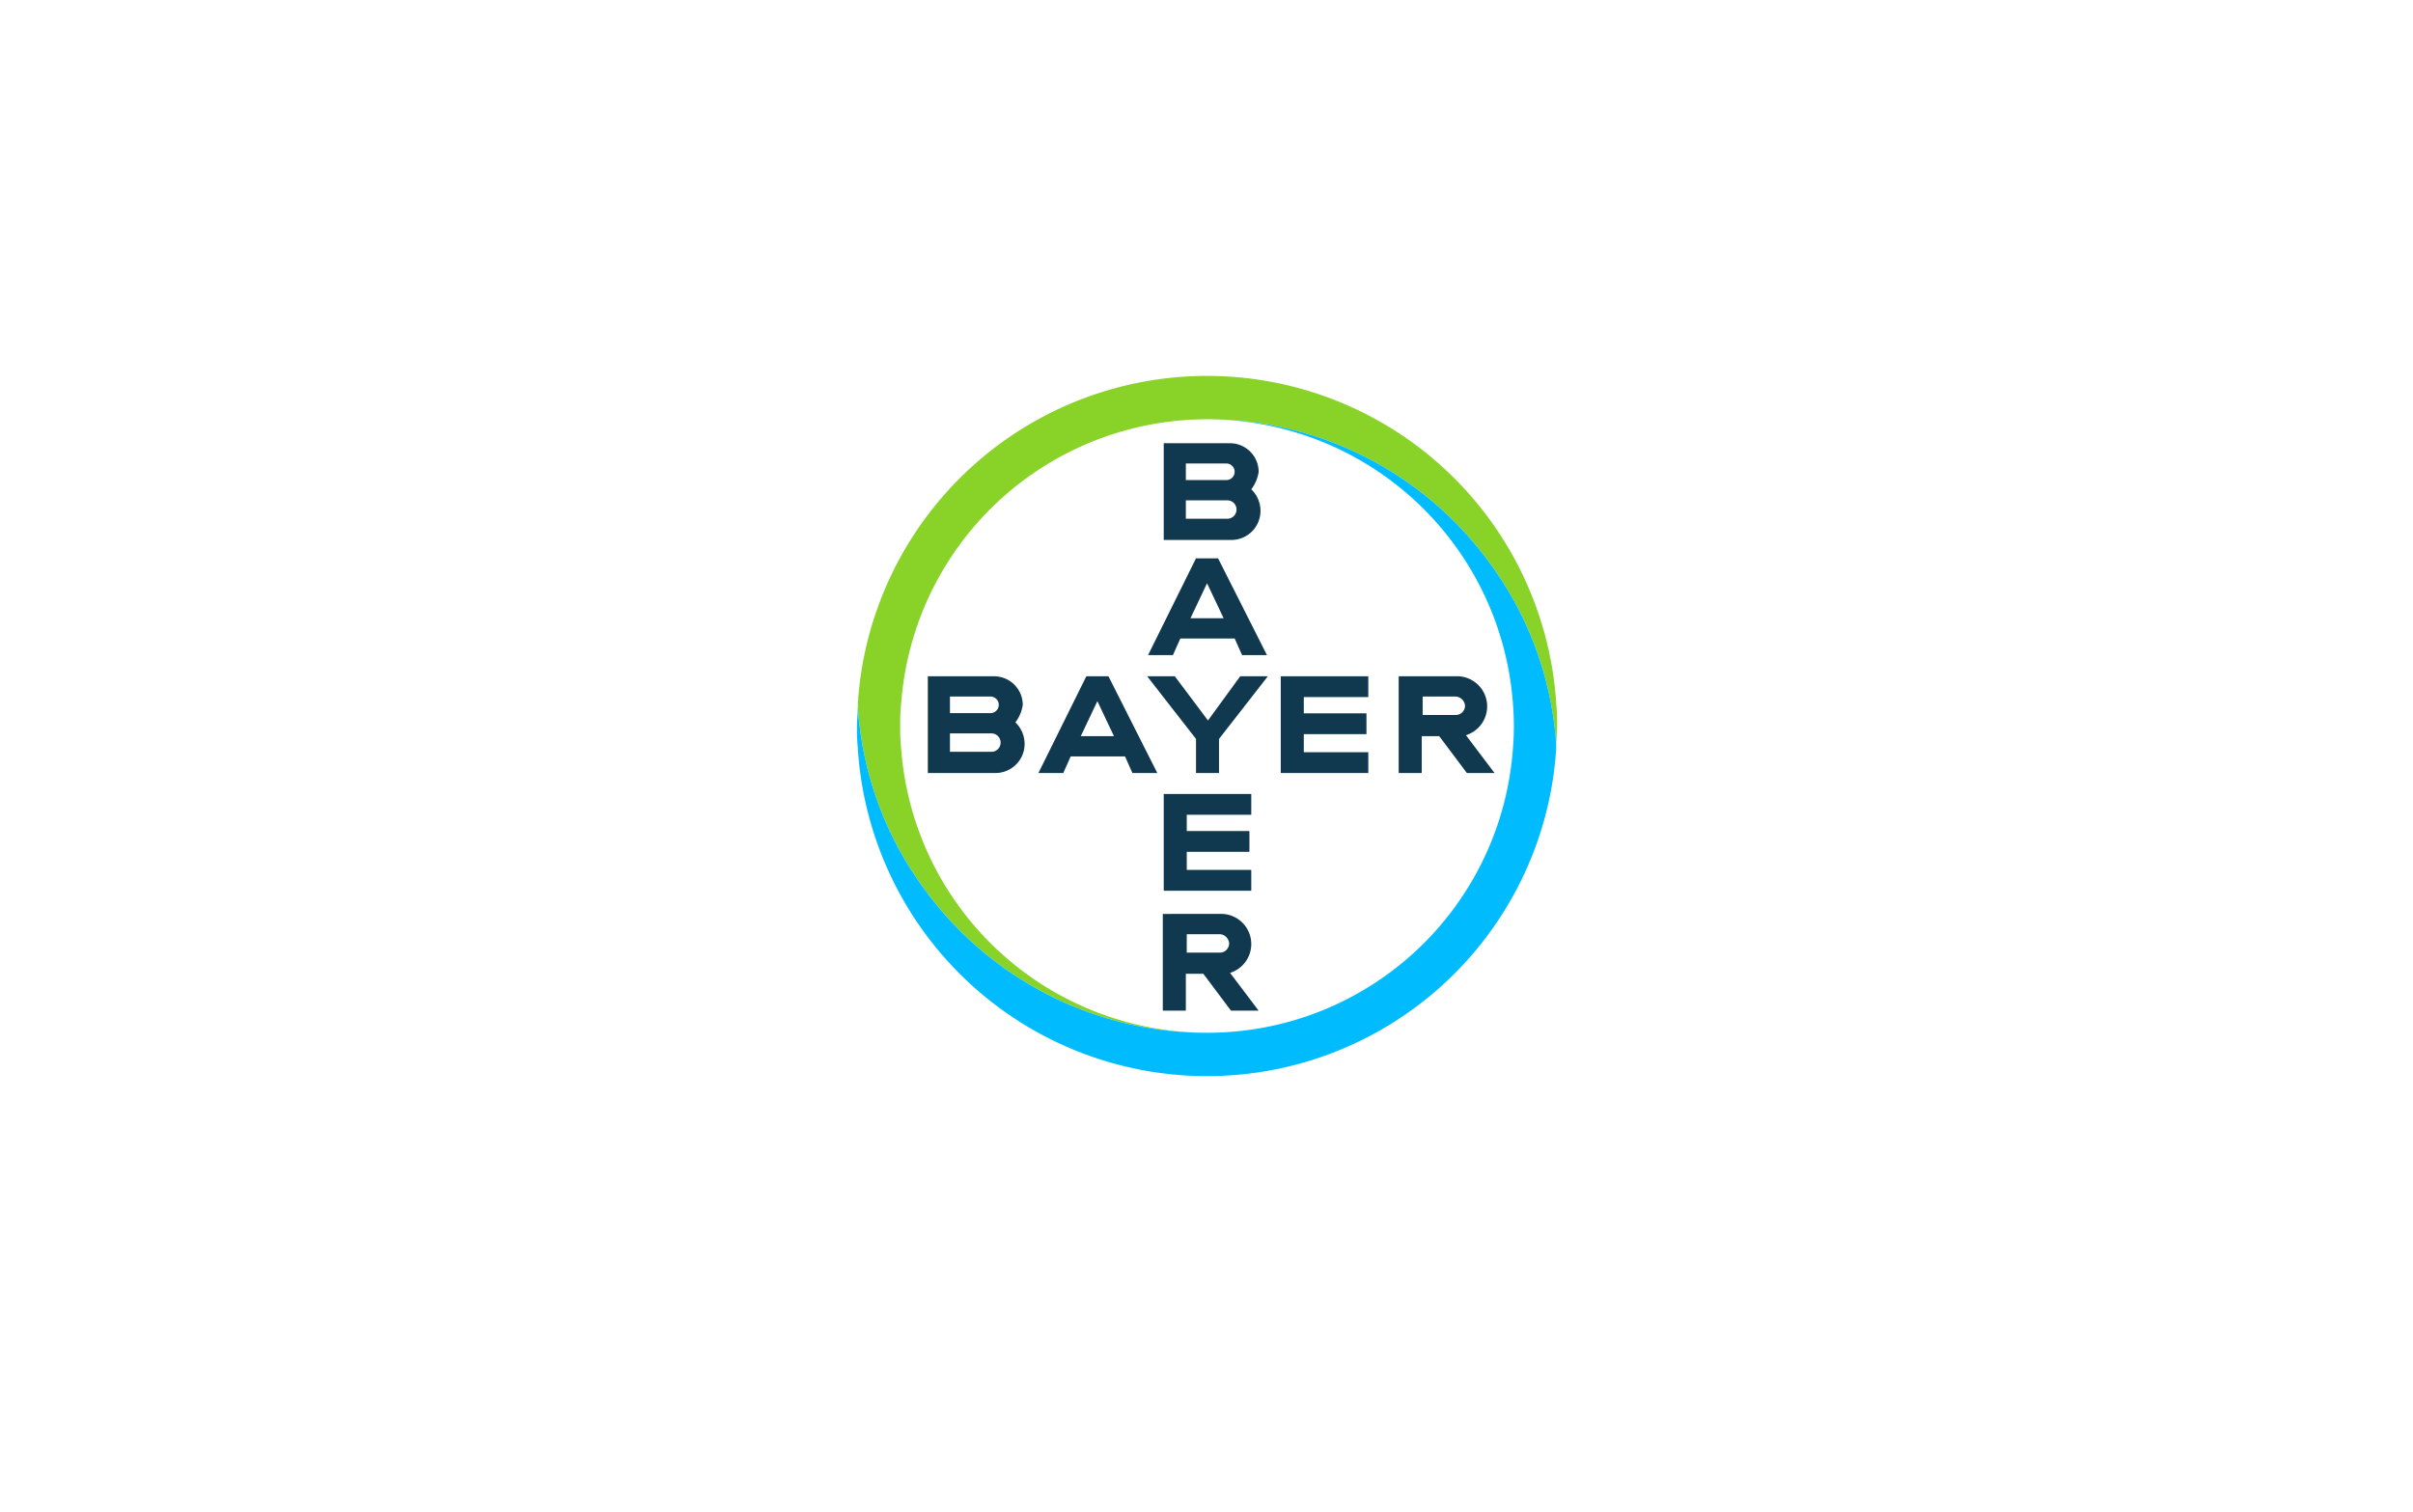 <svg xmlns="http://www.w3.org/2000/svg" xmlns:xlink="http://www.w3.org/1999/xlink" width="268" height="168" viewBox="0 0 268 168"><defs><filter id="Path_1" x="0" y="0" width="268" height="168" filterUnits="userSpaceOnUse"></filter><clipPath id="clip-path"><rect id="Rectangle_2404" data-name="Rectangle 2404" width="231" height="92" transform="translate(525.5 911.099)" fill="#fff" stroke="#707070" stroke-width="1"></rect></clipPath></defs><g id="_3" data-name="3" transform="translate(-506 -876)"><g transform="matrix(1, 0, 0, 1, 506, 876)" filter="url(#Path_1)"><path id="Path_1-2" data-name="Path 1" d="M3.693,0H246.307C248.346,0,250,2.074,250,4.633V145.367c0,2.559-1.654,4.633-3.693,4.633H3.693C1.654,150,0,147.926,0,145.367V4.633C0,2.074,1.654,0,3.693,0Z" transform="translate(9 6)" fill="#fff"></path></g><g id="Mask_Group_9" data-name="Mask Group 9" clip-path="url(#clip-path)"><g id="g43" transform="translate(601.171 917.771)"><g id="g975"><path id="path6" d="M78.889,36.432a38.862,38.862,0,0,0-77.573,0,19.885,19.885,0,0,0,.2,2.456A38.121,38.121,0,0,0,8.787,57.1,38.71,38.71,0,0,0,40.1,72.967,34.088,34.088,0,0,1,6.126,41.345a19.716,19.716,0,0,1-.1-2.456,19.716,19.716,0,0,1,.1-2.456A34.088,34.088,0,0,1,40.1,4.81,38.71,38.71,0,0,1,71.418,20.672a38.121,38.121,0,0,1,7.266,18.216,19.992,19.992,0,0,1,.2,2.354c0-.819.1-1.637.1-2.456a18.913,18.913,0,0,0-.1-2.354" transform="translate(-1.214)" fill="#89d329"></path><path id="path8" d="M.1,98.377a38.862,38.862,0,0,0,77.573,0,19.885,19.885,0,0,0-.2-2.456A38.121,38.121,0,0,0,70.2,77.7,38.71,38.71,0,0,0,38.889,61.842,34.088,34.088,0,0,1,72.865,93.465a29.52,29.52,0,0,1,0,4.912A34.012,34.012,0,0,1,38.889,130,38.71,38.71,0,0,1,7.573,114.137,38.121,38.121,0,0,1,.307,95.921a19.994,19.994,0,0,1-.2-2.354c0,.819-.1,1.637-.1,2.456a18.913,18.913,0,0,0,.1,2.354" transform="translate(0 -57.032)" fill="#00bcff"></path></g><g id="g28" transform="translate(7.88 7.471)"><path id="path858" d="M438.158,96.053V106.8h7.471a3.233,3.233,0,0,0,3.275-3.275,3.331,3.331,0,0,0-1.023-2.354,4.16,4.16,0,0,0,.819-1.944,3.188,3.188,0,0,0-3.172-3.172Zm2.456,2.251h4.5a.921.921,0,1,1,0,1.842h-4.5Zm0,4.093h4.605a1.023,1.023,0,0,1,0,2.047h-4.605Z" transform="translate(-411.959 -96.053)" fill="#10384f"></path><path id="path852" d="M421.111,260.525l-5.322,10.746h2.763l.819-1.842h6.038l.819,1.842h2.763l-5.424-10.746Zm1.228,2.763,1.842,3.889H420.5Z" transform="translate(-391.33 -247.733)" fill="#10384f"></path><path id="path848" d="M424.81,428.947h3.07l-5.424,6.959v3.787H419.9v-3.787l-5.424-6.959h3.07l3.684,4.912Z" transform="translate(-390.117 -403.055)" fill="#10384f"></path><path id="path844" d="M773.684,428.947v10.746h2.558V435.6h1.944l3.07,4.093h3.07l-3.172-4.2a3.351,3.351,0,0,0-.921-6.55Zm2.661,2.252h3.684a1.1,1.1,0,0,1,1.023,1.023,1.026,1.026,0,0,1-1.023,1.023h-3.684Z" transform="translate(-721.389 -403.055)" fill="#10384f"></path><path id="path858-0" d="M101.316,428.947v10.746h7.471a3.233,3.233,0,0,0,3.275-3.275,3.331,3.331,0,0,0-1.023-2.354,4.16,4.16,0,0,0,.819-1.944,3.188,3.188,0,0,0-3.172-3.172Zm2.456,2.251h4.5a.921.921,0,1,1,0,1.842h-4.5Zm0,4.094h4.605a1.023,1.023,0,0,1,0,2.047h-4.605Z" transform="translate(-101.316 -403.055)" fill="#10384f"></path><path id="path852-8" d="M264.533,428.947l-5.322,10.746h2.763l.819-1.842h6.038l.819,1.842h2.763l-5.424-10.746Zm1.228,2.763L267.6,435.6h-3.684Z" transform="translate(-246.93 -403.055)" fill="#10384f"></path><path id="path830-7" d="M614.985,428.947v2.31h-7.164v1.808h6.959v2.31h-6.959v2.009h7.164v2.31h-9.722V428.947Z" transform="translate(-566.067 -403.055)" fill="#10384f"></path><path id="path844-7" d="M436.842,768.422v10.746H439.4v-4.094h1.944l3.07,4.094h3.07l-3.172-4.2a3.351,3.351,0,0,0-.921-6.55Zm2.661,2.251h3.684a1.1,1.1,0,0,1,1.023,1.023,1.026,1.026,0,0,1-1.023,1.023H439.5Z" transform="translate(-410.746 -716.127)" fill="#10384f"></path><path id="path830-7-6" d="M447.88,597.061v2.31h-7.164v1.808h6.959v2.31h-6.959V605.5h7.164v2.31h-9.722V597.061Z" transform="translate(-411.959 -558.094)" fill="#10384f"></path></g></g></g></g></svg>